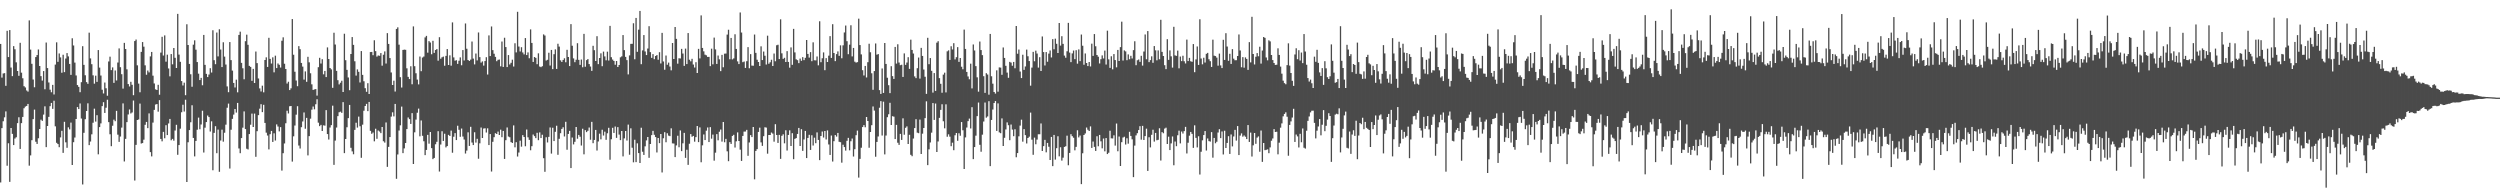 <?xml version="1.0" encoding="UTF-8"?>
<svg xmlns="http://www.w3.org/2000/svg" width="1920" height="150">
  <path d="M0 33.754h1v106.381H0zM1 59.607h1v38.809H1zM2 56.441h1v36.689H2zM3 56.154h1v33.935H3zM4 65.881h1v19.677H4zM5 23.659h1v103.622H5zM6 43.835h1v66.185H6zM7 23.098h1v116.559H7zM8 51.874h1v46.411H8zM9 58.446h1v44.383H9zM10 35.450h1v75.977H10zM11 37.849h1v68.555H11zM12 47.892h1v57.542H12zM13 54.542h1v40.015H13zM14 58.190h1v31.858H14zM15 32.875h1v81.523H15zM16 55.808h1v38.762H16zM17 60.109h1v29.672H17zM18 66.214h1v16.914H18zM19 67.185h1v14.689H19zM20 69.474h1v11.902H20zM21 70.346h1v9.487H21zM22 15.646h1v111.607H22zM23 38.086h1v81.271H23zM24 49.023h1v58.632H24zM25 61.094h1v30.394H25zM26 67.017h1v17.140H26zM27 43.821h1v65.049H27zM28 42.302h1v68.232H28zM29 38.004h1v68.187H29zM30 50.679h1v48.388H30zM31 58.462h1v33.434H31zM32 61.924h1v30.902H32zM33 54.566h1v33.455H33zM34 68.573h1v13.069H34zM35 32.664h1v80.335H35zM36 52.280h1v44.494H36zM37 63.351h1v26.396H37zM38 68.887h1v12.664H38zM39 70.839h1v8.202H39zM40 65.167h1v18.429H40zM41 72.568h1v4.790H41zM42 49.620h1v47.411H42zM43 32.511h1v77.137H43zM44 47.477h1v63.168H44zM45 41.078h1v71.955H45zM46 44.062h1v61.452H46zM47 55.845h1v44.605H47zM48 42.051h1v75.361H48zM49 55.398h1v38.152H49zM50 44.928h1v64.406H50zM51 40.768h1v72.749H51zM52 43.297h1v54.470H52zM53 49.119h1v50.261H53zM54 57.491h1v36.691H54zM55 29.403h1v97.293H55zM56 34.900h1v74.293H56zM57 48.084h1v57.531H57zM58 57.976h1v33.408H58zM59 65.317h1v16.927H59zM60 66.691h1v17.059H60zM61 70.820h1v8.624H61zM62 63.135h1v27.917H62zM63 35.477h1v106.187H63zM64 49.835h1v52.146H64zM65 57.820h1v33.704H65zM66 63.089h1v22.153H66zM67 64.374h1v14.966H67zM68 25.108h1v86.355H68zM69 44.829h1v63.847H69zM70 49.318h1v53.850H70zM71 57.873h1v36.370H71zM72 64.267h1v19.182H72zM73 58.125h1v35.267H73zM74 62.861h1v25.633H74zM75 38.475h1v80.075H75zM76 51.904h1v45.709H76zM77 58.034h1v36.716H77zM78 68.921h1v12.584H78zM79 71.759h1v6.747H79zM80 63.370h1v23.383H80zM81 67.803h1v14.927H81zM82 73.539h1v3.071H82zM83 47.188h1v46.617H83zM84 43.532h1v59.579H84zM85 53.839h1v58.458H85zM86 51.737h1v44.827H86zM87 63.657h1v28.271H87zM88 54.104h1v38.984H88zM89 61.793h1v23.336H89zM90 48.035h1v55.396H90zM91 37.185h1v71.745H91zM92 51.591h1v53.251H92zM93 56.977h1v41.023H93zM94 68.071h1v11.335H94zM95 32.910h1v91.083H95zM96 37.650h1v69.001H96zM97 53.259h1v40.519H97zM98 64.561h1v23.329H98zM99 66.422h1v17.666H99zM100 62.812h1v24.325H100zM101 65.128h1v21.240H101zM102 73.102h1v4.132H102zM103 31.514h1v107.134H103zM104 30.365h1v80.916H104zM105 50.196h1v41.968H105zM106 64.231h1v27.520H106zM107 70.884h1v8.663H107zM108 39.818h1v70.419H108zM109 32.325h1v77.567H109zM110 35.836h1v71.413H110zM111 50.184h1v45.664H111zM112 57.408h1v36.222H112zM113 54.163h1v44.234H113zM114 55.607h1v31.499H114zM115 43.297h1v73.534H115zM116 39.873h1v80.249H116zM117 58.131h1v36.008H117zM118 64.090h1v20.271H118zM119 68.629h1v11.669H119zM120 69.145h1v10.772H120zM121 65.150h1v20.623H121zM122 72.773h1v4.142H122zM123 40.404h1v66.275H123zM124 28.249h1v80.313H124zM125 42.629h1v58.639H125zM126 27.163h1v79.042H126zM127 47.379h1v48.779H127zM128 41.997h1v61.720H128zM129 52.603h1v42.212H129zM130 58.648h1v32.690H130zM131 41.543h1v66.170H131zM132 49.387h1v57.252H132zM133 36.889h1v71.155H133zM134 44.380h1v55.890H134zM135 52.206h1v43.637H135zM136 10.659h1v108.207H136zM137 41.917h1v69.470H137zM138 47.480h1v51.354H138zM139 62.266h1v23.970H139zM140 65.637h1v14.796H140zM141 63.498h1v22.158H141zM142 73.088h1v3.501H142zM143 18.623h1v121.139H143zM144 34.564h1v74.673H144zM145 49.083h1v50.810H145zM146 57.022h1v36.862H146zM147 66.618h1v14.248H147zM148 34.289h1v71.630H148zM149 30.967h1v89.131H149zM150 38.152h1v70.098H150zM151 47.668h1v51.990H151zM152 56.589h1v33.747H152zM153 61.475h1v37.797H153zM154 59.816h1v35.762H154zM155 65.507h1v19.514H155zM156 26.807h1v90.327H156zM157 49.793h1v48.264H157zM158 56.744h1v36.996H158zM159 59.163h1v29.578H159zM160 57.239h1v32.666H160zM161 52.361h1v48.643H161zM162 55.695h1v37.495H162zM163 23.243h1v107.500H163zM164 46.225h1v55.831H164zM165 49.320h1v47.617H165zM166 24.959h1v92.701H166zM167 43.299h1v56.254H167zM168 22.454h1v109.509H168zM169 38.031h1v69.893H169zM170 51.492h1v48.096H170zM171 32.436h1v76.363H171zM172 43.483h1v58.482H172zM173 49.564h1v46.198H173zM174 66.369h1v16.356H174zM175 70.787h1v8.765H175zM176 32.315h1v97.112H176zM177 46.180h1v53.451H177zM178 54.221h1v37.073H178zM179 63.692h1v24.337H179zM180 67.187h1v16.550H180zM181 61.196h1v25.264H181zM182 70.911h1v8.164H182zM183 26.850h1v87.162H183zM184 24.305h1v93.372H184zM185 48.280h1v57.771H185zM186 52.409h1v45.630H186zM187 60.854h1v24.725H187zM188 31.623h1v67.475H188zM189 26.640h1v87.591H189zM190 34.409h1v80.396H190zM191 50.605h1v52.348H191zM192 51.342h1v44.442H192zM193 62.067h1v25.173H193zM194 52.886h1v44.647H194zM195 63.753h1v23.504H195zM196 39.559h1v80.865H196zM197 48.505h1v52.268H197zM198 60.239h1v28.195H198zM199 67.896h1v15.569H199zM200 70.270h1v9.771H200zM201 65.790h1v20.344H201zM202 70.892h1v9.592H202zM203 46.072h1v48.342H203zM204 44.026h1v57.879H204zM205 51.388h1v52.688H205zM206 29.022h1v85.717H206zM207 45.215h1v57.846H207zM208 48.798h1v51.752H208zM209 44.029h1v64.975H209zM210 55.528h1v46.885H210zM211 42.750h1v65.192H211zM212 52.250h1v43.293H212zM213 48.755h1v48.424H213zM214 49.791h1v51.117H214zM215 51.879h1v45.734H215zM216 31.291h1v99.740H216zM217 28.674h1v88.984H217zM218 48.928h1v61.262H218zM219 52.987h1v41.680H219zM220 64.150h1v20.887H220zM221 62.796h1v24.367H221zM222 69.146h1v12.444H222zM223 67.859h1v13.534H223zM224 14.643h1v109.480H224zM225 42.056h1v62.641H225zM226 55.095h1v41.317H226zM227 61.835h1v26.235H227zM228 66.198h1v15.339H228zM229 35.433h1v76.344H229zM230 37.802h1v76.269H230zM231 48.323h1v49.345H231zM232 51.161h1v42.143H232zM233 61.144h1v25.220H233zM234 54.857h1v43.993H234zM235 62.803h1v27.713H235zM236 43.636h1v75.690H236zM237 47.848h1v56.690H237zM238 56.270h1v34.866H238zM239 64.768h1v19.478H239zM240 69.093h1v12.707H240zM241 68.680h1v15.289H241zM242 68.413h1v11.651H242zM243 73.445h1v2.790H243zM244 51.585h1v42.621H244zM245 44.369h1v52.517H245zM246 48.783h1v47.120H246zM247 45.488h1v55.141H247zM248 57.064h1v39.196H248zM249 54.474h1v42.053H249zM250 59.208h1v25.361H250zM251 36.392h1v66.588H251zM252 45.319h1v61.824H252zM253 52.248h1v45.699H253zM254 53.287h1v42.815H254zM255 67.450h1v13.710H255zM256 25.158h1v101.436H256zM257 34.181h1v73.812H257zM258 54.417h1v43.544H258zM259 61.572h1v27.607H259zM260 64.837h1v21.385H260zM261 63.555h1v22.195H261zM262 62.001h1v24.665H262zM263 70.666h1v7.786H263zM264 25.892h1v91.714H264zM265 46.242h1v60.532H265zM266 53.656h1v44.088H266zM267 59.473h1v31.247H267zM268 69.249h1v11.329H268zM269 41.490h1v72.003H269zM270 28.461h1v87.835H270zM271 34.437h1v84.050H271zM272 47.049h1v52.689H272zM273 58.060h1v36.184H273zM274 53.317h1v44.691H274zM275 55.156h1v34.391H275zM276 63.317h1v33.672H276zM277 39.234h1v81.935H277zM278 57.516h1v38.239H278zM279 62.399h1v22.643H279zM280 67.723h1v13.694H280zM281 70.502h1v9.290H281zM282 63.917h1v21.412H282zM283 72.191h1v6.098H283zM284 39.974h1v60.506H284zM285 39.901h1v62.834H285zM286 42.381h1v59.420H286zM287 30.911h1v77.635H287zM288 39.253h1v59.621H288zM289 43.458h1v63.156H289zM290 42.611h1v57.621H290zM291 42.837h1v58.178H291zM292 40.765h1v61.458H292zM293 50.418h1v47.103H293zM294 42.013h1v66.467H294zM295 39.454h1v70.053H295zM296 48.777h1v45.297H296zM297 25.440h1v102.722H297zM298 33.716h1v79.070H298zM299 44.587h1v60.693H299zM300 55.643h1v33.931H300zM301 65.260h1v21.013H301zM302 61.960h1v27.434H302zM303 70.323h1v9.477H303zM304 22.244h1v115.099H304zM305 20.990h1v97.643H305zM306 34.314h1v65.917H306zM307 59.281h1v36.965H307zM308 67.212h1v14.654H308zM309 38.355h1v79.235H309zM310 38.074h1v75.892H310zM311 38.241h1v71.589H311zM312 52.483h1v46.616H312zM313 59.043h1v31.186H313zM314 60.733h1v30.759H314zM315 50.912h1v44.269H315zM316 64.712h1v22.149H316zM317 20.249h1v105.682H317zM318 50.824h1v50.804H318zM319 56.288h1v35.554H319zM320 61.122h1v25.479H320zM321 64.808h1v18.577H321zM322 43.404h1v61.324H322zM323 54.664h1v37.855H323zM324 44.166h1v60.125H324zM325 43.432h1v65.075H325zM326 28.736h1v90.401H326zM327 27.551h1v87.618H327zM328 40.435h1v63.153H328zM329 31.568h1v78.779H329zM330 32.691h1v68.688H330zM331 41.681h1v72.088H331zM332 31.351h1v90.880H332zM333 40.587h1v80.727H333zM334 38.390h1v72.389H334zM335 37.687h1v71.239H335zM336 46.617h1v54.120H336zM337 28.563h1v103.185H337zM338 45.115h1v65.886H338zM339 44.002h1v56.786H339zM340 43.445h1v64.787H340zM341 50.464h1v52.240H341zM342 42.892h1v70.303H342zM343 37.676h1v74.511H343zM344 49.909h1v53.657H344zM345 42.517h1v61.948H345zM346 50.424h1v49.880H346zM347 17.207h1v100.100H347zM348 44.072h1v60.951H348zM349 46.606h1v55.636H349zM350 46.258h1v61.317H350zM351 49.048h1v47.504H351zM352 46.660h1v53.021H352zM353 44.090h1v60.967H353zM354 50.131h1v48.565H354zM355 38.450h1v66.431H355zM356 46.420h1v60.716H356zM357 18.030h1v99.890H357zM358 37.424h1v78.240H358zM359 46.079h1v55.530H359zM360 46.839h1v65.250H360zM361 45.767h1v51.619H361zM362 31.876h1v77.569H362zM363 45.031h1v66.361H363zM364 49.444h1v52.133H364zM365 41.098h1v68.402H365zM366 46.401h1v60.189H366zM367 24.942h1v96.942H367zM368 43.871h1v66.208H368zM369 48.080h1v49.877H369zM370 47.154h1v58.819H370zM371 50.358h1v48.371H371zM372 46.902h1v51.601H372zM373 43.930h1v57.840H373zM374 57.242h1v41.299H374zM375 27.184h1v84.252H375zM376 43.057h1v59.906H376zM377 20.343h1v111.399H377zM378 38.521h1v70.365H378zM379 41.257h1v64.119H379zM380 43.653h1v58.619H380zM381 46.995h1v55.902H381zM382 45.931h1v55.157H382zM383 45.740h1v57.948H383zM384 50.926h1v48.658H384zM385 31.875h1v73.500H385zM386 51.397h1v49.162H386zM387 28.988h1v93.055H387zM388 36.147h1v71.541H388zM389 51.506h1v46.378H389zM390 42.290h1v62.581H390zM391 49.513h1v55.896H391zM392 48.247h1v60.888H392zM393 45.811h1v63.992H393zM394 51.107h1v45.212H394zM395 33.232h1v79.906H395zM396 40.220h1v68.990H396zM397 9.038h1v111.163H397zM398 35.716h1v81.431H398zM399 39.510h1v68.507H399zM400 36.249h1v76.414H400zM401 40.290h1v63.506H401zM402 41.792h1v63.438H402zM403 29.218h1v83.131H403zM404 42.269h1v57.186H404zM405 40.262h1v65.225H405zM406 44.773h1v62.623H406zM407 22.582h1v92.826H407zM408 32.985h1v79.317H408zM409 47.568h1v55.780H409zM410 43.777h1v60.799H410zM411 44.425h1v61.655H411zM412 49.285h1v52.692H412zM413 40.976h1v66.680H413zM414 51.115h1v50.559H414zM415 51.540h1v54.486H415zM416 50.854h1v52.638H416zM417 26.397h1v95.090H417zM418 27.307h1v104.639H418zM419 46.511h1v58.884H419zM420 45.908h1v63.485H420zM421 40.514h1v64.601H421zM422 50.336h1v47.570H422zM423 38.342h1v79.629H423zM424 53.116h1v44.966H424zM425 41.616h1v66.744H425zM426 37.953h1v63.252H426zM427 52.928h1v43.615H427zM428 33.608h1v85.282H428zM429 35.815h1v70.781H429zM430 46.313h1v56.009H430zM431 47.542h1v51.455H431zM432 46.011h1v51.709H432zM433 44.746h1v60.066H433zM434 47.795h1v45.771H434zM435 38.241h1v76.776H435zM436 43.761h1v59.105H436zM437 50.735h1v49.782H437zM438 18.534h1v110.562H438zM439 35.120h1v70.484H439zM440 44.863h1v66.013H440zM441 47.751h1v61.140H441zM442 45.892h1v51.637H442zM443 33.177h1v73.350H443zM444 45.963h1v57.677H444zM445 49.837h1v55.163H445zM446 45.697h1v66.061H446zM447 51.639h1v47.236H447zM448 25.998h1v92.512H448zM449 51.271h1v48.672H449zM450 46.185h1v55.316H450zM451 45.361h1v55.081H451zM452 49.205h1v48.729H452zM453 51.103h1v56.232H453zM454 54.450h1v39.158H454zM455 35.160h1v74.836H455zM456 38.538h1v68.945H456zM457 46.845h1v52.954H457zM458 27.817h1v87.787H458zM459 49.277h1v59.388H459zM460 44.527h1v58.118H460zM461 40.979h1v66.019H461zM462 50.841h1v48.775H462zM463 39.644h1v64.440H463zM464 43.328h1v57.793H464zM465 46.336h1v61.032H465zM466 39.698h1v62.675H466zM467 46.492h1v51.672H467zM468 19.878h1v102.820H468zM469 43.952h1v63.011H469zM470 45.744h1v52.395H470zM471 46.789h1v55.320H471zM472 49.694h1v47.488H472zM473 46.834h1v59.045H473zM474 51.440h1v46.174H474zM475 49.933h1v53.417H475zM476 44.017h1v63.601H476zM477 43.303h1v57.296H477zM478 26.906h1v93.231H478zM479 38.506h1v67.765H479zM480 43.675h1v56.928H480zM481 46.168h1v61.763H481zM482 57.130h1v38.571H482zM483 42.553h1v76.305H483zM484 33.667h1v64.907H484zM485 33.662h1v79.772H485zM486 17.870h1v106.796H486zM487 45.503h1v61.807H487zM488 13.753h1v110.782H488zM489 39.791h1v70.287H489zM490 22.779h1v94.783H490zM491 8.422h1v116.769H491zM492 49.322h1v48.780H492zM493 38.681h1v77.842H493zM494 26.917h1v92.092H494zM495 39.543h1v72.822H495zM496 42.311h1v65.497H496zM497 37.282h1v67.951H497zM498 20.100h1v101.113H498zM499 40.036h1v70.550H499zM500 44.420h1v59.384H500zM501 41.596h1v58.887H501zM502 45.485h1v58.019H502zM503 43.017h1v62.228H503zM504 42.277h1v74.810H504zM505 45.895h1v60.103H505zM506 40.079h1v69.837H506zM507 48.745h1v54.150H507zM508 25.237h1v107.195H508zM509 47.194h1v59.002H509zM510 53.541h1v47.978H510zM511 42.636h1v66.631H511zM512 49.732h1v52.607H512zM513 48.067h1v56.055H513zM514 51.080h1v53.471H514zM515 53.995h1v44.565H515zM516 33.009h1v77.117H516zM517 45.329h1v64.927H517zM518 20.711h1v99.941H518zM519 29.826h1v81.856H519zM520 48.905h1v55.355H520zM521 44.746h1v68.358H521zM522 44.915h1v55.270H522zM523 37.531h1v78.542H523zM524 41.134h1v68.957H524zM525 50.586h1v51.470H525zM526 37.324h1v83.936H526zM527 49.201h1v65.815H527zM528 25.402h1v101.196H528zM529 45.882h1v64.495H529zM530 47.109h1v55.843H530zM531 45.157h1v59.872H531zM532 49.560h1v54.848H532zM533 51.866h1v56.935H533zM534 47.767h1v57.540H534zM535 56.051h1v40.692H535zM536 37.553h1v71.589H536zM537 44.827h1v53.017H537zM538 11.848h1v112.784H538zM539 36.802h1v74.817H539zM540 39.436h1v63.830H540zM541 41.964h1v65.591H541zM542 42.497h1v57.835H542zM543 43.705h1v54.176H543zM544 43.660h1v65.458H544zM545 50.800h1v46.837H545zM546 37.375h1v69.121H546zM547 49.415h1v53.970H547zM548 28.868h1v94.527H548zM549 37.937h1v79.316H549zM550 49.126h1v53.868H550zM551 42.663h1v65.128H551zM552 45.585h1v55.573H552zM553 54.643h1v44.827H553zM554 42.145h1v66.603H554zM555 51.643h1v42.041H555zM556 41.206h1v68.078H556zM557 41.133h1v65.524H557zM558 26.585h1v89.614H558zM559 22.847h1v100.972H559zM560 45.513h1v63.660H560zM561 29.125h1v81.394H561zM562 45.631h1v58.763H562zM563 44.854h1v58.653H563zM564 26.326h1v86.961H564zM565 37.566h1v70.988H565zM566 47.149h1v54.522H566zM567 49.200h1v59.081H567zM568 9.555h1v105.403H568zM569 25.011h1v98.582H569zM570 47.779h1v56.601H570zM571 47.243h1v53.840H571zM572 52.150h1v48.860H572zM573 46.994h1v52.737H573zM574 36.205h1v83.463H574zM575 52.434h1v56.974H575zM576 41.560h1v62.240H576zM577 50.398h1v54.866H577zM578 50.476h1v47.044H578zM579 26.538h1v111.198H579zM580 40.618h1v75.322H580zM581 45.854h1v68.669H581zM582 47.593h1v53.709H582zM583 50.669h1v47.361H583zM584 35.604h1v73.742H584zM585 46.120h1v65.908H585zM586 39.593h1v64.985H586zM587 42.788h1v54.954H587zM588 49.573h1v48.417H588zM589 27.418h1v90.583H589zM590 48.957h1v54.740H590zM591 47.803h1v55.857H591zM592 45.890h1v55.905H592zM593 50.668h1v51.913H593zM594 41.116h1v67.675H594zM595 47.067h1v48.306H595zM596 34.782h1v68.912H596zM597 34.377h1v75.416H597zM598 45.384h1v58.193H598zM599 14.871h1v107.141H599zM600 40.940h1v63.369H600zM601 45.194h1v57.964H601zM602 44.389h1v65.669H602zM603 47.626h1v52.395H603zM604 39.279h1v76.322H604zM605 47.573h1v56.058H605zM606 51.969h1v48.139H606zM607 36.394h1v75.719H607zM608 49.768h1v52.528H608zM609 22.146h1v100.125H609zM610 40.264h1v66.405H610zM611 45.583h1v60.452H611zM612 46.236h1v56.606H612zM613 48.492h1v49.764H613zM614 44.981h1v67.160H614zM615 46.674h1v52.547H615zM616 43.874h1v71.998H616zM617 46.169h1v60.927H617zM618 44.394h1v56.158H618zM619 30.699h1v90.711H619zM620 41.428h1v64.525H620zM621 44.253h1v59.256H621zM622 40.054h1v75.086H622zM623 46.977h1v56.897H623zM624 32.522h1v79.265H624zM625 46.287h1v59.448H625zM626 46.396h1v63.557H626zM627 43.384h1v58.293H627zM628 50.168h1v57.284H628zM629 16.325h1v106.668H629zM630 47.744h1v56.717H630zM631 44.768h1v56.240H631zM632 40.230h1v65.385H632zM633 53.919h1v46.701H633zM634 44.642h1v62.482H634zM635 47.620h1v52.539H635zM636 42.773h1v68.166H636zM637 27.726h1v91.274H637zM638 44.518h1v59.551H638zM639 18.601h1v105.472H639zM640 40.722h1v67.738H640zM641 46.932h1v56.819H641zM642 41.554h1v63.368H642zM643 39.466h1v62.644H643zM644 42.927h1v65.963H644zM645 34.800h1v74.389H645zM646 44.729h1v80.183H646zM647 34.821h1v76.339H647zM648 24.955h1v87.992H648zM649 19.597h1v96.043H649zM650 31.652h1v76.497H650zM651 41.640h1v64.260H651zM652 34.322h1v81.124H652zM653 19.389h1v89.097H653zM654 43.294h1v63.121H654zM655 36.823h1v83.390H655zM656 47.362h1v67.229H656zM657 48.093h1v55.753H657zM658 47.710h1v52.602H658zM659 14.329h1v122.071H659zM660 34.600h1v87.410H660zM661 41.771h1v71.695H661zM662 53.918h1v43.658H662zM663 57.976h1v38.128H663zM664 50.612h1v47.127H664zM665 59.492h1v30.388H665zM666 47.778h1v45.171H666zM667 33.565h1v79.920H667zM668 40.161h1v61.224H668zM669 56.259h1v39.879H669zM670 68.960h1v12.783H670zM671 54.577h1v30.363H671zM672 33.359h1v87.022H672zM673 41.986h1v67.042H673zM674 41.534h1v63.293H674zM675 69.246h1v13.481H675zM676 72.116h1v5.565H676zM677 52.559h1v51.509H677zM678 71.391h1v6.695H678zM679 33.018h1v85.547H679zM680 49.088h1v55.025H680zM681 59.688h1v30.312H681zM682 65.455h1v22.292H682zM683 71.520h1v7.447H683zM684 50.825h1v45.177H684zM685 58.449h1v30.773H685zM686 60.632h1v28.980H686zM687 36.027h1v70.794H687zM688 48.866h1v47.051H688zM689 33.977h1v75.632H689zM690 48.022h1v63.249H690zM691 50.096h1v52.700H691zM692 49.696h1v57.754H692zM693 59.081h1v31.775H693zM694 40.992h1v62.498H694zM695 49.802h1v48.369H695zM696 48.017h1v49.036H696zM697 43.923h1v66.660H697zM698 52.898h1v50.608H698zM699 30.450h1v88.428H699zM700 38.366h1v81.583H700zM701 41.107h1v65.262H701zM702 58.649h1v39.686H702zM703 59.993h1v31.568H703zM704 52.366h1v49.538H704zM705 44.204h1v58.102H705zM706 60.371h1v31.493H706zM707 36.744h1v81.550H707zM708 42.962h1v59.669H708zM709 53.419h1v44.882H709zM710 58.955h1v31.764H710zM711 72.070h1v5.772H711zM712 29.056h1v97.759H712zM713 49.294h1v65.400H713zM714 44.585h1v64.821H714zM715 54.353h1v47.530H715zM716 71.143h1v8.005H716zM717 56.112h1v35.989H717zM718 69.827h1v9.669H718zM719 32.772h1v83.988H719zM720 31.655h1v76.969H720zM721 60.004h1v30.523H721zM722 64.365h1v19.994H722zM723 71.197h1v8.897H723zM724 57.283h1v35.859H724zM725 55.822h1v42.721H725zM726 70.987h1v9.150H726zM727 39.409h1v65.604H727zM728 38.649h1v64.519H728zM729 46.012h1v58.972H729zM730 35.523h1v76.737H730zM731 37.992h1v71.593H731zM732 33.200h1v82.155H732zM733 45.607h1v58.297H733zM734 43.953h1v58.166H734zM735 36.214h1v71.931H735zM736 47.491h1v54.839H736zM737 44.521h1v59.713H737zM738 51.229h1v42.512H738zM739 53.218h1v46.825H739zM740 22.748h1v107.055H740zM741 37.574h1v67.923H741zM742 55.237h1v42.708H742zM743 58.702h1v34.336H743zM744 60.892h1v30.193H744zM745 48.914h1v49.760H745zM746 67.914h1v14.431H746zM747 34.137h1v88.073H747zM748 38.777h1v74.153H748zM749 50.807h1v53.369H749zM750 59.415h1v29.766H750zM751 70.417h1v8.311H751zM752 31.898h1v79.308H752zM753 38.441h1v78.079H753zM754 42.367h1v61.047H754zM755 58.519h1v34.797H755zM756 71.327h1v7.411H756zM757 56.236h1v34.115H757zM758 57.221h1v32.226H758zM759 72.721h1v5.010H759zM760 26.039h1v101.526H760zM761 58.547h1v33.572H761zM762 64.244h1v19.892H762zM763 70.670h1v8.459H763zM764 71.887h1v5.757H764zM765 54.030h1v46.550H765zM766 70.384h1v9.043H766zM767 51.780h1v49.914H767zM768 51.927h1v50.382H768zM769 57.454h1v33.484H769zM770 36.447h1v75.699H770zM771 44.515h1v61.303H771zM772 50.530h1v48.896H772zM773 55.765h1v38.247H773zM774 59.747h1v36.431H774zM775 47.493h1v60.185H775zM776 48.060h1v47.572H776zM777 50.465h1v49.078H777zM778 47.589h1v57.019H778zM779 52.416h1v46.871H779zM780 19.990h1v100.774H780zM781 41.244h1v76.301H781zM782 38.062h1v66.649H782zM783 54.925h1v41.514H783zM784 59.971h1v31.956H784zM785 42.060h1v66.716H785zM786 53.669h1v45.506H786zM787 51.064h1v52.695H787zM788 38.114h1v72.050H788zM789 43.207h1v62.763H789zM790 46.922h1v58.040H790zM791 65.782h1v20.716H791zM792 51.941h1v55.332H792zM793 39.814h1v79.050H793zM794 47.049h1v58.635H794zM795 38.911h1v71.864H795zM796 41.138h1v66.060H796zM797 51.942h1v51.196H797zM798 43.909h1v59.199H798zM799 54.550h1v40.277H799zM800 28.027h1v87.942H800zM801 39.963h1v72.291H801zM802 50.298h1v57.105H802zM803 39.965h1v77.009H803zM804 47.413h1v62.371H804zM805 41.180h1v71.487H805zM806 38.758h1v84.137H806zM807 44.155h1v60.992H807zM808 30.073h1v97.529H808zM809 37.811h1v65.836H809zM810 29.722h1v92.841H810zM811 33.650h1v80.191H811zM812 40.719h1v63.924H812zM813 17.648h1v102.437H813zM814 35.035h1v78.063H814zM815 27.788h1v95.555H815zM816 33.688h1v87.406H816zM817 42.684h1v70.182H817zM818 44.330h1v67.988H818zM819 39.348h1v64.857H819zM820 17.537h1v109.406H820zM821 40.382h1v77.069H821zM822 47.713h1v55.362H822zM823 40.994h1v63.618H823zM824 38.788h1v66.995H824zM825 45.397h1v70.061H825zM826 38.548h1v74.247H826zM827 48.902h1v51.162H827zM828 37.952h1v67.583H828zM829 46.972h1v57.098H829zM830 26.512h1v114.898H830zM831 35.119h1v82.615H831zM832 49.735h1v53.926H832zM833 41.074h1v61.431H833zM834 48.399h1v49.557H834zM835 50.739h1v48.875H835zM836 47.601h1v52.994H836zM837 51.049h1v46.049H837zM838 33.562h1v80.056H838zM839 42.925h1v65.762H839zM840 26.175h1v86.617H840zM841 35.550h1v80.390H841zM842 42.222h1v62.437H842zM843 43.573h1v68.747H843zM844 48.724h1v54.900H844zM845 45.458h1v63.093H845zM846 42.542h1v71.392H846zM847 44.908h1v61.508H847zM848 38.885h1v77.341H848zM849 49.571h1v56.467H849zM850 23.532h1v94.794H850zM851 45.575h1v71.732H851zM852 52.126h1v48.264H852zM853 43.188h1v63.042H853zM854 53.251h1v53.083H854zM855 41.499h1v62.450H855zM856 46.149h1v65.659H856zM857 51.697h1v43.180H857zM858 38.326h1v77.849H858zM859 46.828h1v58.030H859zM860 36.178h1v91.335H860zM861 16.654h1v92.543H861zM862 46.512h1v59.108H862zM863 38.725h1v66.284H863zM864 39.471h1v71.523H864zM865 46.222h1v59.943H865zM866 41.793h1v68.531H866zM867 45.526h1v55.675H867zM868 42.831h1v61.583H868zM869 44.913h1v62.079H869zM870 38.485h1v97.559H870zM871 31.678h1v80.130H871zM872 50.077h1v53.924H872zM873 46.288h1v55.998H873zM874 45.740h1v54.127H874zM875 47.495h1v49.434H875zM876 42.860h1v64.385H876zM877 50.361h1v46.305H877zM878 39.558h1v67.987H878zM879 26.450h1v78.074H879zM880 45.529h1v53.308H880zM881 23.853h1v107.428H881zM882 47.708h1v57.701H882zM883 46.165h1v67.036H883zM884 43.248h1v60.292H884zM885 48.234h1v51.378H885zM886 35.378h1v73.384H886zM887 38.640h1v63.478H887zM888 46.312h1v61.437H888zM889 38.718h1v68.632H889zM890 45.500h1v53.008H890zM891 15.196h1v108.094H891zM892 39.817h1v61.676H892zM893 43.024h1v59.334H893zM894 50.074h1v48.673H894zM895 53.113h1v44.961H895zM896 30.090h1v80.523H896zM897 45.987h1v58.955H897zM898 38.730h1v76.532H898zM899 43.257h1v66.888H899zM900 51.943h1v52.882H900zM901 20.576h1v106.355H901zM902 42.541h1v66.167H902zM903 42.917h1v69.388H903zM904 38.875h1v65.022H904zM905 52.502h1v47.826H905zM906 43.415h1v66.730H906zM907 46.970h1v54.045H907zM908 42.818h1v59.754H908zM909 47.041h1v53.649H909zM910 48.720h1v48.703H910zM911 30.397h1v87.459H911zM912 46.890h1v62.719H912zM913 44.431h1v59.759H913zM914 47.034h1v54.308H914zM915 47.487h1v55.348H915zM916 33.860h1v79.713H916zM917 55.443h1v40.816H917zM918 45.610h1v60.280H918zM919 35.708h1v77.518H919zM920 49.888h1v54.788H920zM921 14.773h1v119.287H921zM922 44.979h1v71.577H922zM923 49.404h1v58.378H923zM924 44.336h1v59.404H924zM925 48.002h1v52.677H925zM926 41.342h1v74.282H926zM927 40.620h1v65.698H927zM928 45.537h1v62.839H928zM929 47.005h1v61.745H929zM930 51.395h1v50.073H930zM931 30.471h1v90.600H931zM932 42.742h1v63.205H932zM933 43.046h1v67.006H933zM934 44.218h1v64.632H934zM935 50.426h1v51.339H935zM936 41.179h1v58.039H936zM937 50.220h1v55.891H937zM938 52.288h1v48.678H938zM939 30.589h1v88.059H939zM940 46.041h1v54.368H940zM941 25.478h1v88.179H941zM942 35.757h1v74.005H942zM943 46.703h1v57.879H943zM944 41.306h1v76.935H944zM945 49.077h1v54.210H945zM946 37.713h1v74.707H946zM947 45.076h1v59.740H947zM948 46.270h1v53.452H948zM949 46.217h1v61.766H949zM950 42.998h1v53.813H950zM951 26.462h1v92.606H951zM952 38.758h1v65.388H952zM953 51.684h1v50.743H953zM954 43.898h1v61.038H954zM955 51.951h1v52.062H955zM956 44.103h1v60.902H956zM957 45.238h1v61.573H957zM958 53.665h1v42.376H958zM959 32.356h1v76.649H959zM960 47.926h1v53.887H960zM961 12.910h1v107.320H961zM962 41.483h1v70.111H962zM963 49.518h1v52.610H963zM964 43.596h1v66.846H964zM965 40.765h1v64.897H965zM966 43.210h1v61.529H966zM967 35.896h1v80.614H967zM968 48.849h1v51.399H968zM969 38.793h1v85.521H969zM970 28.395h1v81.450H970zM971 29.076h1v86.274H971zM972 44.143h1v70.921H972zM973 46.325h1v68.369H973zM974 30.997h1v86.648H974zM975 31.789h1v81.420H975zM976 42.233h1v65.835H976zM977 46.117h1v60.218H977zM978 48.409h1v50.773H978zM979 49.882h1v51.502H979zM980 49.724h1v51.451H980zM981 37.132h1v81.393H981zM982 42.193h1v67.375H982zM983 51.167h1v46.905H983zM984 56.584h1v38.185H984zM985 61.970h1v27.370H985zM986 63.870h1v23.632H986zM987 64.695h1v21.561H987zM988 50.042h1v39.618H988zM989 33.282h1v86.342H989zM990 50.393h1v45.554H990zM991 56.042h1v37.172H991zM992 62.069h1v28.211H992zM993 65.969h1v17.597H993zM994 41.830h1v67.163H994zM995 37.090h1v66.206H995zM996 45.458h1v59.274H996zM997 38.572h1v74.701H997zM998 46.482h1v56.282H998zM999 40.326h1v68.918H999zM1000 48.481h1v50.177H1000zM1001 26.170h1v87.282H1001zM1002 39.570h1v74.536H1002zM1003 49.726h1v50.659H1003zM1004 59.967h1v32.883H1004zM1005 62.620h1v26.833H1005zM1006 61.116h1v25.190H1006zM1007 63.943h1v21.109H1007zM1008 67.577h1v17.440H1008zM1009 43.537h1v50.812H1009zM1010 47.452h1v58.833H1010zM1011 38.224h1v62.146H1011zM1012 48.285h1v48.831H1012zM1013 55.603h1v35.865H1013zM1014 58.329h1v45.583H1014zM1015 52.330h1v43.455H1015zM1016 65.165h1v19.412H1016zM1017 46.980h1v53.756H1017zM1018 52.471h1v44.138H1018zM1019 59.273h1v32.595H1019zM1020 60.691h1v26.230H1020zM1021 58.596h1v30.497H1021zM1022 34.120h1v90.174H1022zM1023 46.718h1v59.423H1023zM1024 55.784h1v40.617H1024zM1025 63.562h1v24.460H1025zM1026 63.054h1v24.312H1026zM1027 60.644h1v27.096H1027zM1028 67.610h1v15.570H1028zM1029 20.113h1v96.955H1029zM1030 46.674h1v58.888H1030zM1031 52.246h1v46.686H1031zM1032 61.131h1v27.478H1032zM1033 67.570h1v18.130H1033zM1034 34.395h1v79.100H1034zM1035 38.056h1v75.966H1035zM1036 43.048h1v57.968H1036zM1037 41.625h1v76.539H1037zM1038 55.409h1v47.888H1038zM1039 49.142h1v50.886H1039zM1040 49.910h1v54.453H1040zM1041 56.677h1v36.052H1041zM1042 32.739h1v89.517H1042zM1043 47.722h1v56.376H1043zM1044 56.661h1v37.800H1044zM1045 57.163h1v38.231H1045zM1046 60.546h1v29.893H1046zM1047 54.810h1v44.394H1047zM1048 60.428h1v33.226H1048zM1049 43.787h1v54.367H1049zM1050 42.069h1v56.876H1050zM1051 48.631h1v51.187H1051zM1052 49.439h1v63.473H1052zM1053 57.733h1v36.032H1053zM1054 50.533h1v48.618H1054zM1055 53.778h1v42.221H1055zM1056 63.585h1v25.074H1056zM1057 49.225h1v54.487H1057zM1058 54.803h1v37.137H1058zM1059 60.927h1v27.762H1059zM1060 64.177h1v23.667H1060zM1061 56.701h1v34.937H1061zM1062 34.637h1v83.164H1062zM1063 41.018h1v61.709H1063zM1064 54.614h1v45.470H1064zM1065 60.485h1v29.393H1065zM1066 63.501h1v23.989H1066zM1067 57.088h1v38.015H1067zM1068 64.305h1v20.052H1068zM1069 29.287h1v90.846H1069zM1070 41.084h1v65.871H1070zM1071 46.756h1v50.840H1071zM1072 60.511h1v31.808H1072zM1073 67.411h1v14.811H1073zM1074 32.056h1v80.722H1074zM1075 36.699h1v73.433H1075zM1076 56.587h1v43.122H1076zM1077 33.584h1v73.033H1077zM1078 40.404h1v60.891H1078zM1079 47.014h1v58.521H1079zM1080 40.714h1v63.645H1080zM1081 52.337h1v44.949H1081zM1082 41.590h1v79.897H1082zM1083 43.750h1v63.359H1083zM1084 56.803h1v38.684H1084zM1085 62.527h1v26.776H1085zM1086 64.695h1v24.254H1086zM1087 59.489h1v32.301H1087zM1088 64.262h1v22.408H1088zM1089 65.002h1v19.823H1089zM1090 60.705h1v37.615H1090zM1091 36.270h1v64.000H1091zM1092 43.908h1v61.805H1092zM1093 53.271h1v36.492H1093zM1094 56.522h1v42.406H1094zM1095 45.928h1v50.881H1095zM1096 57.022h1v32.135H1096zM1097 44.973h1v54.382H1097zM1098 39.598h1v66.107H1098zM1099 55.803h1v40.088H1099zM1100 53.904h1v35.773H1100zM1101 54.126h1v33.766H1101zM1102 26.911h1v92.701H1102zM1103 36.496h1v73.937H1103zM1104 51.480h1v46.314H1104zM1105 54.029h1v39.852H1105zM1106 59.515h1v28.614H1106zM1107 58.593h1v33.443H1107zM1108 62.241h1v24.143H1108zM1109 52.965h1v41.081H1109zM1110 25.535h1v106.327H1110zM1111 41.776h1v60.264H1111zM1112 60.530h1v28.266H1112zM1113 66.427h1v19.251H1113zM1114 62.135h1v29.789H1114zM1115 36.629h1v71.491H1115zM1116 43.091h1v65.484H1116zM1117 44.014h1v57.747H1117zM1118 39.122h1v60.560H1118zM1119 45.436h1v52.863H1119zM1120 52.778h1v47.869H1120zM1121 54.859h1v39.432H1121zM1122 41.043h1v82.412H1122zM1123 41.432h1v65.642H1123zM1124 51.344h1v50.055H1124zM1125 56.723h1v36.373H1125zM1126 59.600h1v31.209H1126zM1127 59.870h1v30.552H1127zM1128 61.378h1v26.620H1128zM1129 62.786h1v23.095H1129zM1130 55.383h1v41.134H1130zM1131 43.098h1v57.010H1131zM1132 45.165h1v54.781H1132zM1133 48.602h1v51.198H1133zM1134 57.615h1v39.541H1134zM1135 49.651h1v56.029H1135zM1136 52.492h1v37.686H1136zM1137 52.537h1v41.036H1137zM1138 42.928h1v59.679H1138zM1139 56.458h1v42.980H1139zM1140 56.638h1v36.679H1140zM1141 59.041h1v32.759H1141zM1142 25.935h1v106.952H1142zM1143 35.065h1v87.288H1143zM1144 35.896h1v70.176H1144zM1145 56.014h1v39.359H1145zM1146 58.852h1v32.558H1146zM1147 54.466h1v36.623H1147zM1148 61.181h1v29.408H1148zM1149 64.342h1v22.728H1149zM1150 22.581h1v102.571H1150zM1151 43.632h1v73.986H1151zM1152 53.233h1v43.081H1152zM1153 52.165h1v44.595H1153zM1154 63.532h1v23.121H1154zM1155 37.829h1v71.145H1155zM1156 41.480h1v64.058H1156zM1157 48.679h1v50.273H1157zM1158 42.841h1v63.199H1158zM1159 48.860h1v45.723H1159zM1160 43.140h1v66.364H1160zM1161 48.560h1v52.278H1161zM1162 32.474h1v80.456H1162zM1163 26.981h1v87.994H1163zM1164 42.675h1v64.809H1164zM1165 55.518h1v38.833H1165zM1166 58.963h1v31.058H1166zM1167 57.916h1v31.832H1167zM1168 59.364h1v35.015H1168zM1169 65.930h1v19.267H1169zM1170 60.668h1v30.568H1170zM1171 46.643h1v52.580H1171zM1172 45.032h1v51.218H1172zM1173 43.370h1v68.093H1173zM1174 54.623h1v41.109H1174zM1175 40.736h1v62.909H1175zM1176 52.015h1v45.555H1176zM1177 48.613h1v38.994H1177zM1178 39.915h1v67.300H1178zM1179 55.233h1v38.415H1179zM1180 61.639h1v33.877H1180zM1181 59.995h1v32.952H1181zM1182 53.156h1v38.921H1182zM1183 11.600h1v105.634H1183zM1184 43.855h1v63.420H1184zM1185 58.013h1v37.999H1185zM1186 58.571h1v30.817H1186zM1187 63.008h1v24.468H1187zM1188 59.995h1v34.663H1188zM1189 64.213h1v20.725H1189zM1190 33.700h1v90.831H1190zM1191 48.487h1v62.163H1191zM1192 46.467h1v51.680H1192zM1193 55.929h1v36.909H1193zM1194 64.767h1v20.794H1194zM1195 41.828h1v63.027H1195zM1196 40.415h1v70.058H1196zM1197 52.085h1v44.994H1197zM1198 42.555h1v61.986H1198zM1199 44.064h1v55.178H1199zM1200 49.778h1v52.872H1200zM1201 49.927h1v51.897H1201zM1202 52.929h1v45.368H1202zM1203 34.609h1v91.447H1203zM1204 42.691h1v60.584H1204zM1205 54.059h1v44.879H1205zM1206 54.901h1v38.792H1206zM1207 62.895h1v26.319H1207zM1208 62.942h1v27.274H1208zM1209 67.776h1v16.616H1209zM1210 50.405h1v43.200H1210zM1211 56.901h1v36.720H1211zM1212 42.923h1v59.444H1212zM1213 39.830h1v63.176H1213zM1214 53.526h1v47.328H1214zM1215 52.456h1v46.448H1215zM1216 44.561h1v57.835H1216zM1217 57.492h1v35.826H1217zM1218 52.207h1v42.179H1218zM1219 52.299h1v35.211H1219zM1220 62.189h1v26.412H1220zM1221 63.245h1v25.855H1221zM1222 61.623h1v36.119H1222zM1223 29.402h1v98.313H1223zM1224 39.922h1v63.225H1224zM1225 45.691h1v54.671H1225zM1226 57.176h1v37.166H1226zM1227 59.853h1v31.506H1227zM1228 59.344h1v34.917H1228zM1229 64.189h1v23.713H1229zM1230 31.039h1v89.300H1230zM1231 34.461h1v73.153H1231zM1232 44.469h1v51.767H1232zM1233 55.099h1v42.242H1233zM1234 61.521h1v27.608H1234zM1235 45.944h1v72.239H1235zM1236 26.218h1v87.004H1236zM1237 39.465h1v63.914H1237zM1238 42.976h1v62.696H1238zM1239 37.507h1v68.983H1239zM1240 51.138h1v57.202H1240zM1241 35.436h1v82.803H1241zM1242 53.056h1v44.437H1242zM1243 29.783h1v94.218H1243zM1244 38.667h1v68.492H1244zM1245 53.647h1v44.204H1245zM1246 54.884h1v37.827H1246zM1247 60.260h1v30.463H1247zM1248 58.807h1v31.884H1248zM1249 63.693h1v23.173H1249zM1250 63.818h1v21.745H1250zM1251 57.344h1v37.082H1251zM1252 45.222h1v56.251H1252zM1253 41.696h1v69.799H1253zM1254 51.877h1v46.639H1254zM1255 53.114h1v44.185H1255zM1256 44.065h1v56.953H1256zM1257 52.848h1v43.566H1257zM1258 52.101h1v53.242H1258zM1259 51.069h1v49.869H1259zM1260 49.422h1v46.735H1260zM1261 42.047h1v61.886H1261zM1262 53.185h1v46.949H1262zM1263 11.637h1v122.239H1263zM1264 28.197h1v86.586H1264zM1265 44.148h1v59.157H1265zM1266 44.520h1v57.167H1266zM1267 52.385h1v41.495H1267zM1268 56.243h1v39.276H1268zM1269 59.184h1v32.063H1269zM1270 46.697h1v54.328H1270zM1271 16.051h1v108.455H1271zM1272 48.449h1v55.695H1272zM1273 54.410h1v44.690H1273zM1274 57.200h1v34.277H1274zM1275 58.416h1v36.275H1275zM1276 23.122h1v93.079H1276zM1277 38.291h1v74.545H1277zM1278 39.410h1v65.301H1278zM1279 42.551h1v64.616H1279zM1280 46.312h1v54.557H1280zM1281 39.204h1v65.464H1281zM1282 46.138h1v54.355H1282zM1283 7.179h1v119.349H1283zM1284 25.806h1v87.779H1284zM1285 40.707h1v67.424H1285zM1286 50.303h1v52.511H1286zM1287 53.208h1v46.688H1287zM1288 49.094h1v58.747H1288zM1289 39.282h1v62.173H1289zM1290 56.734h1v35.566H1290zM1291 34.245h1v83.244H1291zM1292 36.752h1v78.157H1292zM1293 26.244h1v88.840H1293zM1294 40.805h1v69.440H1294zM1295 52.074h1v43.511H1295zM1296 36.291h1v81.079H1296zM1297 35.444h1v77.526H1297zM1298 26.779h1v92.155H1298zM1299 30.301h1v84.781H1299zM1300 40.549h1v71.539H1300zM1301 39.712h1v75.956H1301zM1302 39.234h1v68.065H1302zM1303 23.347h1v95.961H1303zM1304 30.872h1v81.332H1304zM1305 44.682h1v62.451H1305zM1306 31.053h1v80.391H1306zM1307 47.885h1v54.453H1307zM1308 44.106h1v56.332H1308zM1309 39.800h1v73.016H1309zM1310 46.770h1v57.165H1310zM1311 42.385h1v70.861H1311zM1312 42.575h1v62.449H1312zM1313 11.694h1v118.928H1313zM1314 34.337h1v88.910H1314zM1315 50.995h1v53.975H1315zM1316 43.813h1v60.690H1316zM1317 48.162h1v56.078H1317zM1318 46.915h1v53.627H1318zM1319 43.661h1v62.397H1319zM1320 47.676h1v46.992H1320zM1321 45.054h1v65.499H1321zM1322 40.612h1v75.740H1322zM1323 26.433h1v107.872H1323zM1324 23.809h1v89.364H1324zM1325 46.300h1v64.558H1325zM1326 30.022h1v75.335H1326zM1327 37.624h1v70.300H1327zM1328 49.378h1v49.557H1328zM1329 35.399h1v85.619H1329zM1330 46.320h1v63.740H1330zM1331 36.975h1v73.722H1331zM1332 47.724h1v56.870H1332zM1333 51.167h1v53.156H1333zM1334 25.183h1v102.001H1334zM1335 50.392h1v55.592H1335zM1336 45.564h1v59.417H1336zM1337 52.781h1v47.487H1337zM1338 50.473h1v50.809H1338zM1339 45.202h1v56.053H1339zM1340 53.999h1v46.274H1340zM1341 33.147h1v80.890H1341zM1342 40.174h1v64.717H1342zM1343 46.433h1v54.666H1343zM1344 12.500h1v112.999H1344zM1345 40.550h1v68.857H1345zM1346 47.677h1v60.140H1346zM1347 41.920h1v64.605H1347zM1348 49.733h1v50.431H1348zM1349 40.439h1v77.483H1349zM1350 43.458h1v61.691H1350zM1351 42.248h1v62.122H1351zM1352 39.709h1v61.818H1352zM1353 47.792h1v47.516H1353zM1354 16.488h1v119.013H1354zM1355 49.438h1v53.650H1355zM1356 50.433h1v50.738H1356zM1357 48.568h1v54.536H1357zM1358 49.724h1v51.544H1358zM1359 46.894h1v56.562H1359zM1360 51.794h1v45.106H1360zM1361 41.190h1v64.399H1361zM1362 38.067h1v72.457H1362zM1363 48.369h1v54.750H1363zM1364 12.349h1v114.975H1364zM1365 38.971h1v71.589H1365zM1366 38.493h1v71.536H1366zM1367 39.595h1v65.544H1367zM1368 46.983h1v50.318H1368zM1369 36.109h1v72.054H1369zM1370 44.357h1v57.240H1370zM1371 42.660h1v62.285H1371zM1372 43.821h1v69.774H1372zM1373 44.787h1v57.452H1373zM1374 22.819h1v95.728H1374zM1375 44.351h1v64.099H1375zM1376 48.150h1v54.921H1376zM1377 45.063h1v58.969H1377zM1378 51.554h1v46.563H1378zM1379 33.746h1v82.463H1379zM1380 44.051h1v56.010H1380zM1381 36.448h1v68.860H1381zM1382 46.373h1v53.805H1382zM1383 48.830h1v47.805H1383zM1384 21.637h1v115.745H1384zM1385 43.936h1v68.575H1385zM1386 44.258h1v62.943H1386zM1387 50.105h1v54.478H1387zM1388 50.249h1v49.295H1388zM1389 31.127h1v76.301H1389zM1390 35.161h1v68.900H1390zM1391 47.924h1v63.495H1391zM1392 31.674h1v82.134H1392zM1393 47.397h1v53.942H1393zM1394 30.967h1v82.370H1394zM1395 40.806h1v63.134H1395zM1396 47.626h1v52.169H1396zM1397 47.642h1v53.746H1397zM1398 48.570h1v51.560H1398zM1399 44.899h1v56.159H1399zM1400 48.531h1v56.836H1400zM1401 50.780h1v52.713H1401zM1402 37.243h1v68.007H1402zM1403 48.082h1v55.300H1403zM1404 21.405h1v105.195H1404zM1405 37.775h1v78.387H1405zM1406 46.213h1v61.152H1406zM1407 41.472h1v75.926H1407zM1408 49.117h1v57.773H1408zM1409 41.842h1v70.066H1409zM1410 43.102h1v63.570H1410zM1411 48.496h1v57.745H1411zM1412 45.064h1v65.500H1412zM1413 50.851h1v53.183H1413zM1414 10.785h1v115.736H1414zM1415 41.332h1v66.129H1415zM1416 49.348h1v52.586H1416zM1417 45.506h1v55.558H1417zM1418 51.788h1v49.295H1418zM1419 43.328h1v60.939H1419zM1420 41.958h1v55.149H1420zM1421 54.586h1v48.246H1421zM1422 42.411h1v70.139H1422zM1423 49.382h1v52.166H1423zM1424 34.404h1v86.987H1424zM1425 39.065h1v68.750H1425zM1426 46.700h1v55.023H1426zM1427 36.803h1v72.508H1427zM1428 47.934h1v51.541H1428zM1429 46.180h1v62.777H1429zM1430 40.918h1v67.631H1430zM1431 46.627h1v55.868H1431zM1432 41.121h1v65.103H1432zM1433 45.499h1v53.386H1433zM1434 32.082h1v87.332H1434zM1435 43.397h1v59.448H1435zM1436 48.363h1v52.453H1436zM1437 47.677h1v60.402H1437zM1438 51.839h1v51.660H1438zM1439 46.080h1v53.321H1439zM1440 42.781h1v66.313H1440zM1441 54.395h1v43.511H1441zM1442 32.716h1v84.732H1442zM1443 40.663h1v64.322H1443zM1444 27.787h1v93.634H1444zM1445 37.550h1v74.800H1445zM1446 38.250h1v60.114H1446zM1447 44.255h1v60.839H1447zM1448 41.997h1v62.848H1448zM1449 45.004h1v65.514H1449zM1450 29.215h1v81.952H1450zM1451 35.287h1v67.468H1451zM1452 25.056h1v103.230H1452zM1453 43.145h1v65.062H1453zM1454 13.093h1v105.391H1454zM1455 31.200h1v82.870H1455zM1456 40.411h1v72.802H1456zM1457 29.131h1v92.693H1457zM1458 44.657h1v63.915H1458zM1459 32.311h1v82.112H1459zM1460 31.503h1v85.290H1460zM1461 42.060h1v64.372H1461zM1462 36.608h1v80.201H1462zM1463 36.984h1v79.368H1463zM1464 24.786h1v98.482H1464zM1465 30.799h1v92.032H1465zM1466 36.566h1v68.327H1466zM1467 42.431h1v61.424H1467zM1468 41.093h1v66.332H1468zM1469 50.920h1v53.532H1469zM1470 41.532h1v75.063H1470zM1471 46.649h1v53.309H1471zM1472 45.465h1v64.184H1472zM1473 48.603h1v54.191H1473zM1474 36.398h1v90.561H1474zM1475 29.497h1v95.858H1475zM1476 46.466h1v57.809H1476zM1477 46.076h1v56.346H1477zM1478 50.648h1v50.971H1478zM1479 49.962h1v48.440H1479zM1480 44.363h1v54.068H1480zM1481 50.362h1v51.874H1481zM1482 34.013h1v72.989H1482zM1483 36.439h1v77.284H1483zM1484 49.705h1v52.536H1484zM1485 17.111h1v113.548H1485zM1486 40.879h1v67.284H1486zM1487 41.329h1v64.625H1487zM1488 42.152h1v65.349H1488zM1489 49.709h1v49.979H1489zM1490 30.181h1v88.884H1490zM1491 47.754h1v61.449H1491zM1492 39.653h1v71.185H1492zM1493 44.477h1v57.635H1493zM1494 47.734h1v50.411H1494zM1495 13.850h1v102.208H1495zM1496 50.269h1v52.105H1496zM1497 49.199h1v55.031H1497zM1498 49.746h1v48.375H1498zM1499 51.149h1v44.142H1499zM1500 38.666h1v72.117H1500zM1501 51.549h1v42.755H1501zM1502 35.388h1v74.144H1502zM1503 37.705h1v69.083H1503zM1504 42.890h1v57.031H1504zM1505 15.124h1v109.738H1505zM1506 46.024h1v62.481H1506zM1507 42.213h1v64.521H1507zM1508 43.489h1v63.872H1508zM1509 50.193h1v47.932H1509zM1510 38.379h1v72.736H1510zM1511 48.527h1v53.122H1511zM1512 49.489h1v53.357H1512zM1513 45.117h1v64.197H1513zM1514 49.481h1v47.994H1514zM1515 14.891h1v101.112H1515zM1516 42.068h1v58.600H1516zM1517 49.914h1v51.088H1517zM1518 51.530h1v56.663H1518zM1519 50.895h1v48.386H1519zM1520 45.485h1v57.176H1520zM1521 49.773h1v48.923H1521zM1522 51.920h1v50.187H1522zM1523 42.607h1v66.590H1523zM1524 47.085h1v53.800H1524zM1525 17.198h1v102.086H1525zM1526 35.969h1v71.110H1526zM1527 45.011h1v62.552H1527zM1528 45.773h1v62.282H1528zM1529 49.382h1v49.859H1529zM1530 37.366h1v67.445H1530zM1531 45.613h1v56.295H1531zM1532 45.609h1v59.414H1532zM1533 45.827h1v56.775H1533zM1534 43.900h1v54.497H1534zM1535 25.810h1v94.281H1535zM1536 39.962h1v70.682H1536zM1537 46.302h1v55.274H1537zM1538 44.303h1v58.245H1538zM1539 49.814h1v54.417H1539zM1540 38.114h1v74.774H1540zM1541 35.478h1v64.756H1541zM1542 54.139h1v50.086H1542zM1543 43.247h1v59.522H1543zM1544 49.437h1v46.504H1544zM1545 21.804h1v104.135H1545zM1546 40.646h1v74.123H1546zM1547 49.227h1v55.692H1547zM1548 39.239h1v74.963H1548zM1549 48.741h1v52.564H1549zM1550 34.871h1v69.672H1550zM1551 47.176h1v50.367H1551zM1552 51.486h1v47.556H1552zM1553 34.517h1v67.167H1553zM1554 48.827h1v49.970H1554zM1555 29.110h1v86.176H1555zM1556 41.558h1v65.279H1556zM1557 46.143h1v58.183H1557zM1558 47.819h1v55.286H1558zM1559 51.021h1v48.654H1559zM1560 43.178h1v57.837H1560zM1561 49.279h1v54.199H1561zM1562 46.171h1v54.293H1562zM1563 38.466h1v74.048H1563zM1564 41.586h1v61.426H1564zM1565 22.949h1v101.320H1565zM1566 38.471h1v71.175H1566zM1567 47.536h1v56.773H1567zM1568 45.853h1v64.240H1568zM1569 47.714h1v57.914H1569zM1570 37.025h1v80.142H1570zM1571 44.665h1v61.703H1571zM1572 50.246h1v49.777H1572zM1573 43.210h1v68.984H1573zM1574 46.686h1v56.918H1574zM1575 33.325h1v84.461H1575zM1576 33.778h1v82.611H1576zM1577 51.895h1v44.223H1577zM1578 45.619h1v58.955H1578zM1579 53.653h1v45.919H1579zM1580 44.466h1v62.613H1580zM1581 48.298h1v53.227H1581zM1582 51.978h1v43.947H1582zM1583 37.255h1v74.213H1583zM1584 44.925h1v54.299H1584zM1585 25.533h1v92.197H1585zM1586 30.512h1v75.599H1586zM1587 47.976h1v57.040H1587zM1588 47.136h1v60.097H1588zM1589 46.661h1v52.281H1589zM1590 45.566h1v60.300H1590zM1591 35.482h1v70.976H1591zM1592 47.483h1v53.395H1592zM1593 42.532h1v70.167H1593zM1594 48.250h1v53.034H1594zM1595 14.315h1v100.871H1595zM1596 38.584h1v71.707H1596zM1597 51.829h1v43.863H1597zM1598 45.324h1v57.407H1598zM1599 48.081h1v50.452H1599zM1600 45.623h1v54.712H1600zM1601 43.194h1v60.299H1601zM1602 48.045h1v46.921H1602zM1603 40.659h1v68.985H1603zM1604 44.047h1v66.545H1604zM1605 23.566h1v100.148H1605zM1606 26.826h1v88.299H1606zM1607 46.420h1v59.516H1607zM1608 42.065h1v57.718H1608zM1609 42.210h1v68.614H1609zM1610 36.935h1v66.052H1610zM1611 40.309h1v73.426H1611zM1612 44.971h1v60.219H1612zM1613 33.000h1v90.878H1613zM1614 39.419h1v66.692H1614zM1615 31.757h1v83.125H1615zM1616 27.690h1v93.475H1616zM1617 52.002h1v48.945H1617zM1618 11.916h1v110.720H1618zM1619 40.373h1v65.496H1619zM1620 31.726h1v89.309H1620zM1621 33.199h1v77.784H1621zM1622 43.472h1v65.213H1622zM1623 39.025h1v71.733H1623zM1624 38.524h1v74.111H1624zM1625 32.235h1v98.893H1625zM1626 25.258h1v90.121H1626zM1627 42.322h1v71.107H1627zM1628 40.321h1v72.659H1628zM1629 47.273h1v62.407H1629zM1630 49.472h1v56.850H1630zM1631 41.088h1v72.054H1631zM1632 48.803h1v57.053H1632zM1633 43.097h1v62.417H1633zM1634 41.545h1v58.682H1634zM1635 28.441h1v77.797H1635zM1636 29.083h1v99.029H1636zM1637 47.781h1v60.271H1637zM1638 45.384h1v59.543H1638zM1639 49.109h1v52.046H1639zM1640 50.990h1v47.790H1640zM1641 36.005h1v71.957H1641zM1642 55.574h1v43.784H1642zM1643 41.919h1v62.211H1643zM1644 42.719h1v74.769H1644zM1645 47.948h1v53.874H1645zM1646 23.283h1v113.871H1646zM1647 39.958h1v68.843H1647zM1648 42.322h1v63.229H1648zM1649 42.897h1v63.147H1649zM1650 54.087h1v52.241H1650zM1651 41.059h1v64.846H1651zM1652 41.334h1v63.574H1652zM1653 40.302h1v63.552H1653zM1654 44.857h1v62.222H1654zM1655 48.846h1v50.313H1655zM1656 24.146h1v91.792H1656zM1657 52.126h1v49.997H1657zM1658 44.378h1v59.371H1658zM1659 42.900h1v60.752H1659zM1660 47.975h1v50.072H1660zM1661 35.553h1v73.770H1661zM1662 51.940h1v48.380H1662zM1663 40.418h1v66.298H1663zM1664 34.050h1v67.517H1664zM1665 46.826h1v51.063H1665zM1666 20.647h1v103.018H1666zM1667 40.940h1v63.768H1667zM1668 46.347h1v57.389H1668zM1669 39.439h1v62.500H1669zM1670 47.553h1v51.094H1670zM1671 42.872h1v73.232H1671zM1672 48.087h1v55.958H1672zM1673 40.211h1v60.499H1673zM1674 48.014h1v60.113H1674zM1675 51.044h1v47.302H1675zM1676 25.170h1v98.699H1676zM1677 45.378h1v58.671H1677zM1678 42.886h1v59.880H1678zM1679 46.076h1v54.712H1679zM1680 46.222h1v49.378H1680zM1681 45.574h1v68.684H1681zM1682 48.637h1v51.138H1682zM1683 45.348h1v54.818H1683zM1684 33.120h1v72.886H1684zM1685 46.518h1v54.602H1685zM1686 18.804h1v103.943H1686zM1687 39.610h1v68.317H1687zM1688 42.691h1v67.907H1688zM1689 38.778h1v67.372H1689zM1690 46.664h1v51.668H1690zM1691 37.189h1v72.799H1691zM1692 38.348h1v65.623H1692zM1693 44.920h1v51.576H1693zM1694 39.265h1v67.302H1694zM1695 42.179h1v62.399H1695zM1696 19.436h1v99.633H1696zM1697 40.096h1v66.763H1697zM1698 46.571h1v55.900H1698zM1699 47.881h1v53.815H1699zM1700 51.420h1v50.355H1700zM1701 37.316h1v67.846H1701zM1702 42.672h1v59.741H1702zM1703 49.663h1v50.160H1703zM1704 49.008h1v54.231H1704zM1705 49.132h1v52.413H1705zM1706 24.562h1v103.269H1706zM1707 34.218h1v71.101H1707zM1708 47.991h1v51.646H1708zM1709 44.615h1v58.886H1709zM1710 48.237h1v49.261H1710zM1711 36.002h1v77.396H1711zM1712 32.874h1v73.897H1712zM1713 47.902h1v52.244H1713zM1714 46.873h1v56.551H1714zM1715 52.429h1v44.264H1715zM1716 33.277h1v93.829H1716zM1717 45.089h1v68.746H1717zM1718 46.034h1v56.704H1718zM1719 44.993h1v58.092H1719zM1720 40.806h1v59.104H1720zM1721 41.290h1v71.039H1721zM1722 45.907h1v60.680H1722zM1723 51.009h1v48.099H1723zM1724 37.923h1v71.943H1724zM1725 45.889h1v60.029H1725zM1726 23.617h1v108.262H1726zM1727 39.861h1v72.775H1727zM1728 41.312h1v63.303H1728zM1729 43.292h1v67.502H1729zM1730 47.046h1v58.370H1730zM1731 49.041h1v67.996H1731zM1732 30.460h1v82.630H1732zM1733 44.217h1v56.708H1733zM1734 30.301h1v78.398H1734zM1735 43.123h1v66.060H1735zM1736 30.874h1v94.620H1736zM1737 38.320h1v71.794H1737zM1738 45.113h1v51.794H1738zM1739 47.445h1v54.858H1739zM1740 51.028h1v50.241H1740zM1741 37.386h1v64.885H1741zM1742 48.183h1v57.944H1742zM1743 50.147h1v47.347H1743zM1744 36.381h1v81.216H1744zM1745 44.293h1v56.228H1745zM1746 13.554h1v107.473H1746zM1747 36.290h1v83.366H1747zM1748 42.161h1v61.956H1748zM1749 47.303h1v63.986H1749zM1750 47.182h1v56.591H1750zM1751 49.308h1v56.287H1751zM1752 41.435h1v63.703H1752zM1753 41.762h1v60.702H1753zM1754 46.775h1v69.802H1754zM1755 36.396h1v65.121H1755zM1756 14.038h1v111.232H1756zM1757 35.038h1v88.902H1757zM1758 44.942h1v62.257H1758zM1759 48.475h1v50.564H1759zM1760 52.978h1v47.575H1760zM1761 50.199h1v46.951H1761zM1762 32.222h1v75.904H1762zM1763 48.440h1v52.627H1763zM1764 26.976h1v83.203H1764zM1765 39.746h1v65.757H1765zM1766 18.905h1v102.395H1766zM1767 34.100h1v77.637H1767zM1768 42.158h1v71.913H1768zM1769 42.032h1v71.772H1769zM1770 35.357h1v65.803H1770zM1771 45.889h1v63.939H1771zM1772 31.219h1v79.100H1772zM1773 44.889h1v62.389H1773zM1774 28.958h1v92.850H1774zM1775 33.885h1v78.687H1775zM1776 35.821h1v88.537H1776zM1777 20.876h1v91.132H1777zM1778 23.912h1v86.522H1778zM1779 35.150h1v87.018H1779zM1780 26.125h1v81.704H1780zM1781 38.973h1v67.529H1781zM1782 23.292h1v107.625H1782zM1783 45.176h1v56.986H1783zM1784 47.108h1v59.419H1784zM1785 47.949h1v57.936H1785zM1786 37.909h1v106.229H1786zM1787 18.428h1v94.432H1787zM1788 44.861h1v59.890H1788zM1789 28.579h1v89.077H1789zM1790 45.569h1v59.821H1790zM1791 54.860h1v44.805H1791zM1792 45.184h1v63.720H1792zM1793 29.047h1v84.328H1793zM1794 16.866h1v117.213H1794zM1795 39.995h1v70.392H1795zM1796 49.812h1v48.573H1796zM1797 32.801h1v85.778H1797zM1798 41.814h1v60.872H1798zM1799 46.514h1v64.559H1799zM1800 43.281h1v70.484H1800zM1801 44.481h1v68.317H1801zM1802 18.116h1v110.384H1802zM1803 46.277h1v59.084H1803zM1804 33.605h1v91.358H1804zM1805 34.250h1v69.190H1805zM1806 45.138h1v58.838H1806zM1807 33.852h1v70.780H1807zM1808 32.255h1v78.181H1808zM1809 21.562h1v94.487H1809zM1810 42.692h1v68.571H1810zM1811 47.328h1v56.385H1811zM1812 34.559h1v74.731H1812zM1813 39.781h1v67.537H1813zM1814 45.589h1v58.592H1814zM1815 31.113h1v88.197H1815zM1816 39.499h1v84.013H1816zM1817 23.587h1v109.387H1817zM1818 39.661h1v71.921H1818zM1819 40.059h1v66.103H1819zM1820 47.590h1v55.432H1820zM1821 43.508h1v68.365H1821zM1822 39.952h1v75.110H1822zM1823 35.924h1v78.522H1823zM1824 45.059h1v64.621H1824zM1825 48.610h1v56.821H1825zM1826 46.892h1v59.556H1826zM1827 49.277h1v53.752H1827zM1828 52.816h1v50.849H1828zM1829 46.187h1v52.582H1829zM1830 52.591h1v46.039H1830zM1831 54.555h1v45.132H1831zM1832 54.365h1v42.150H1832zM1833 54.680h1v41.593H1833zM1834 54.811h1v41.076H1834zM1835 55.668h1v39.107H1835zM1836 54.159h1v42.033H1836zM1837 51.778h1v45.123H1837zM1838 51.670h1v45.656H1838zM1839 53.732h1v41.538H1839zM1840 51.287h1v40.270H1840zM1841 54.172h1v39.763H1841zM1842 57.182h1v33.707H1842zM1843 58.599h1v32.712H1843zM1844 56.394h1v35.856H1844zM1845 56.526h1v34.808H1845zM1846 55.612h1v35.698H1846zM1847 57.357h1v32.352H1847zM1848 58.206h1v27.813H1848zM1849 60.316h1v24.997H1849zM1850 60.105h1v26.684H1850zM1851 58.615h1v27.683H1851zM1852 58.498h1v27.663H1852zM1853 58.199h1v28.650H1853zM1854 60.434h1v26.646H1854zM1855 62.642h1v24.356H1855zM1856 63.661h1v21.489H1856zM1857 62.694h1v22.553H1857zM1858 63.385h1v21.401H1858zM1859 64.230h1v19.321H1859zM1860 63.483h1v19.431H1860zM1861 63.678h1v18.602H1861zM1862 64.613h1v19.091H1862zM1863 64.696h1v19.292H1863zM1864 64.844h1v20.203H1864zM1865 65.507h1v18.663H1865zM1866 66.707h1v16.837H1866zM1867 67.421h1v15.685H1867zM1868 65.322h1v16.126H1868zM1869 64.642h1v16.600H1869zM1870 65.699h1v15.543H1870zM1871 67.981h1v13.637H1871zM1872 68.391h1v13.049H1872zM1873 69.141h1v11.884H1873zM1874 70.340h1v9.496H1874zM1875 70.355h1v9.929H1875zM1876 70.475h1v10.240H1876zM1877 69.957h1v10.679H1877zM1878 69.594h1v10.632H1878zM1879 69.285h1v10.671H1879zM1880 69.600h1v10.096H1880zM1881 69.405h1v10.246H1881zM1882 69.689h1v9.396H1882zM1883 70.796h1v7.976H1883zM1884 70.632h1v8.000H1884zM1885 71.163h1v7.616H1885zM1886 71.035h1v7.603H1886zM1887 71.062h1v7.589H1887zM1888 72.063h1v6.556H1888zM1889 71.941h1v6.481H1889zM1890 71.744h1v6.264H1890zM1891 71.757h1v5.890H1891zM1892 72.329h1v5.150H1892zM1893 72.232h1v5.180H1893zM1894 72.182h1v5.072H1894zM1895 72.203h1v5.002H1895zM1896 72.299h1v4.735H1896zM1897 72.329h1v4.365H1897zM1898 72.338h1v4.276H1898zM1899 72.666h1v3.931H1899zM1900 73.063h1v3.370H1900zM1901 73.143h1v3.084H1901zM1902 73.299h1v2.837H1902zM1903 73.661h1v2.390H1903zM1904 73.902h1v2.094H1904zM1905 74.062h1v1.946H1905zM1906 74.286h1v1.690H1906zM1907 74.291h1v1.572H1907zM1908 74.395h1v1.273H1908zM1909 74.482h1v1.045H1909zM1910 74.499h1v1.000H1910zM1911 74.586h1v1.000H1911zM1912 74.645h1v1.000H1912zM1913 74.691h1v1.000H1913zM1914 74.753h1v1.000H1914zM1915 74.823h1v1.000H1915zM1916 74.922h1v1.000H1916zM1917 74.984h1v1.000H1917zM1918 74.999h1v1.000H1918zM1919 74.999h1v1.000H1919z" fill="#4a4a4a"></path>
</svg>
